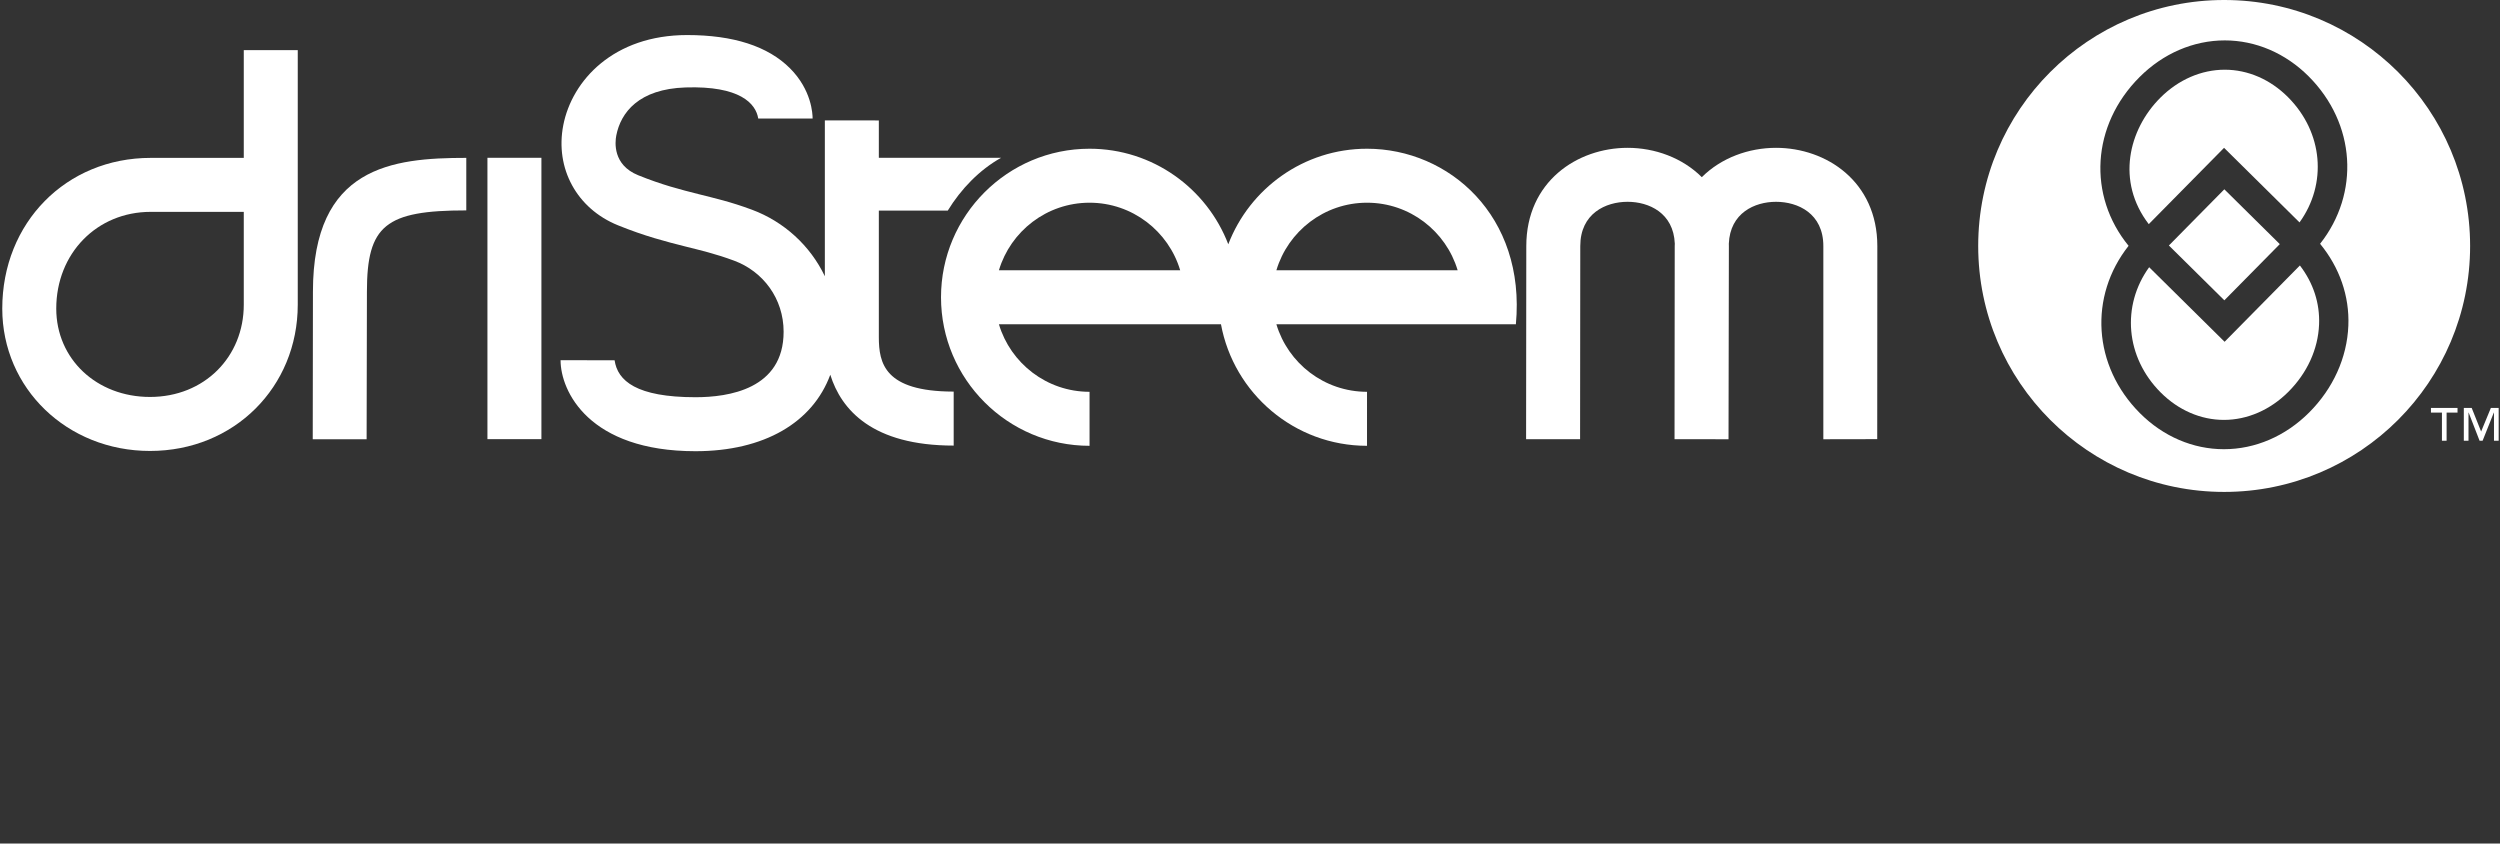 <?xml version="1.0" encoding="utf-8"?>
<!-- Generator: Adobe Illustrator 16.0.3, SVG Export Plug-In . SVG Version: 6.00 Build 0)  -->
<!DOCTYPE svg PUBLIC "-//W3C//DTD SVG 1.1//EN" "http://www.w3.org/Graphics/SVG/1.1/DTD/svg11.dtd">
<svg version="1.1" id="Ebene_1" xmlns="http://www.w3.org/2000/svg" xmlns:xlink="http://www.w3.org/1999/xlink" x="0px" y="0px"
	 width="522.855px" height="176.422px" viewBox="0 0 522.855 176.422" enable-background="new 0 0 522.855 176.422"
	 xml:space="preserve">
<rect x="0" y="0" width="522.855" height="176.422" fill="#333333" stroke="none"/>
<path fill="none" d="M476.801,51.057c-3.061-3.024-8.553-8.456-11.601-11.467l-11.595,11.753c3.058,3.024,8.552,8.456,11.599,11.466
	L476.801,51.057z"/>
<path fill="none" d="M467.328,33.074c0,0,9.129,9.022,13.598,13.441c5.805-8.035,4.977-18.812-2.432-26.22
	c-3.687-3.685-8.373-5.715-13.197-5.715c-4.913,0-9.704,2.086-13.491,5.872c-6.652,6.656-9.265,17.5-2.409,26.426l15.75-15.96
	L467.328,33.074z"/>
<path fill="none" d="M463.076,69.325c0,0-9.127-9.021-13.597-13.44c-5.806,8.034-4.979,18.811,2.429,26.216
	c3.688,3.688,8.372,5.718,13.201,5.718c4.909,0,9.702-2.087,13.489-5.875c3.928-3.928,6.208-8.921,6.417-14.061
	c0.184-4.47-1.199-8.692-4.009-12.363l-15.75,15.96L463.076,69.325z"/>
<g>
	<path fill="#FFFFFF" d="M465.146,30.917l2.182,2.157c0,0,9.129,9.022,13.598,13.441c5.805-8.035,4.977-18.812-2.432-26.22
		c-3.687-3.685-8.373-5.715-13.197-5.715c-4.913,0-9.704,2.086-13.491,5.872c-6.652,6.656-9.265,17.5-2.409,26.426L465.146,30.917z"
		/>
	<path fill="#FFFFFF" d="M453.605,51.343c3.058,3.024,8.552,8.456,11.599,11.466l11.597-11.752
		c-3.061-3.024-8.553-8.456-11.601-11.467L453.605,51.343z"/>
	<path fill="#FFFFFF" d="M465.166,0c-28.409,0-51.441,23.031-51.441,51.441c0,28.408,23.032,51.441,51.441,51.441
		c28.408,0,51.438-23.033,51.438-51.441C516.603,23.031,493.574,0,465.166,0z M482.931,86.28
		c-4.947,4.946-11.273,7.668-17.822,7.668c-6.465,0-12.689-2.668-17.536-7.514c-9.905-9.906-10.726-24.475-2.396-35.024
		c-8.584-10.488-7.786-25.21,2.296-35.291c4.945-4.946,11.275-7.669,17.824-7.669c6.462,0,12.688,2.668,17.533,7.511
		c9.902,9.907,10.727,24.475,2.4,35.026c4.08,4.965,6.162,10.958,5.909,17.144C490.867,74.814,487.951,81.26,482.931,86.28z"/>
	<path fill="#FFFFFF" d="M465.257,71.481l-2.181-2.157c0,0-9.127-9.021-13.597-13.44c-5.806,8.034-4.979,18.811,2.429,26.216
		c3.688,3.688,8.372,5.718,13.201,5.718c4.909,0,9.702-2.087,13.489-5.875c3.928-3.928,6.208-8.921,6.417-14.061
		c0.184-4.47-1.199-8.692-4.009-12.363L465.257,71.481z"/>
</g>
<g>
	<path fill="#FFFFFF" d="M50.984,33.02H31.515c-17.696,0-31.041,13.553-31.041,31.523c0,16.692,13.575,29.769,30.902,29.769
		c17.616,0,30.897-13.403,30.897-30.589V10.485H50.984V33.02z M50.984,63.722c0,10.923-8.246,19.297-19.608,19.297
		c-11.179,0-19.611-7.943-19.611-18.477c0-11.536,8.489-20.233,19.75-20.233h19.469V63.722z"/>
	<path fill="#FFFFFF" d="M183.801,70.503V44.051h14.414c2.796-4.567,6.65-8.532,11.152-11.048h-25.565v-7.816H172.51v32.592
		c-3.044-6.389-8.533-11.423-15.244-13.918c-4.509-1.678-7.859-2.419-11.197-3.267c-3.923-0.994-7.63-1.935-12.596-3.944
		c-5.335-2.158-4.857-6.906-4.583-8.311c0.939-4.836,4.74-9.733,14.485-10.05c11.377-0.371,14.706,3.358,15.205,6.506
		c-0.019-0.02,11.372-0.004,11.372-0.004c0.002-0.945-0.197-5.968-4.727-10.502c-4.61-4.618-11.851-6.958-21.517-6.958
		c-15.358,0-24.076,9.468-25.902,18.85c-1.76,9.043,2.834,17.456,11.428,20.934c5.679,2.301,9.939,3.38,14.058,4.426
		c3.102,0.784,6.203,1.481,10.247,2.979c6.051,2.243,10.348,7.918,10.348,14.864c0,12.029-11.547,13.692-18.432,13.692
		c-12.346,0-16.295-3.428-16.916-7.725c-0.186,0-11.301-0.02-11.301-0.02c0.005,6.479,5.908,19.036,28.217,19.036
		c14.403,0,24.518-6.027,28.193-15.993c2.293,7.34,8.803,14.817,25.807,14.817V82.167v-0.268c-0.066,0-0.128-0.002-0.193-0.002
		C185.005,81.841,183.801,75.992,183.801,70.503z"/>
	<rect x="101.944" y="33" fill="#FFFFFF" width="11.289" height="58.844"/>
	<path fill="#FFFFFF" d="M285.901,31.105c-13.227,0-24.541,8.312-29.016,19.981c-4.472-11.669-15.787-19.981-29.015-19.981
		c-17.129,0-31.065,13.936-31.065,31.064c0,17.13,13.936,31.068,31.065,31.068V81.944c-8.943,0-16.52-5.965-18.955-14.128h46.442
		c2.663,14.443,15.341,25.421,30.543,25.421V81.944c-8.943,0-16.52-5.965-18.956-14.128c0,0,47.844,0,50.09,0
		C319.137,45.157,303.03,31.105,285.901,31.105z M208.916,56.526c2.435-8.163,10.012-14.132,18.955-14.132
		c8.944,0,16.522,5.97,18.956,14.132H208.916z M266.945,56.526c2.437-8.163,10.013-14.132,18.956-14.132
		c8.944,0,16.519,5.97,18.954,14.132H266.945z"/>
	<path fill="#FFFFFF" d="M65.448,60.991l-0.042,30.874l11.269,0.004l0.063-30.873c0-13.867,3.884-16.993,20.783-16.993V33.018
		C82.004,33.018,65.448,34.842,65.448,60.991z"/>
	<path fill="#FFFFFF" d="M371.444,30.917c-5.713,0-11.458,2.082-15.524,6.137c-4.063-4.055-9.811-6.137-15.521-6.137
		c-10.53,0-21.187,7.06-21.187,20.55l-0.042,40.384l11.291,0.011l0.04-40.391c0-6.838,5.332-9.265,9.897-9.265
		c4.447,0,9.609,2.317,9.872,8.752c-0.006,0.17-0.016,0.336-0.016,0.508l-0.039,40.373v0.005v0.007l5.646,0.005l5.646,0.012
		l0.073-40.397c0-0.167-0.008-0.329-0.01-0.494c0.257-6.452,5.421-8.771,9.872-8.771c4.565,0,9.895,2.427,9.895,9.256l-0.002,40.403
		l11.271-0.021l0.021-40.373C392.629,37.977,381.97,30.917,371.444,30.917z"/>
</g>
<g>
	<path fill="#FFFFFF" d="M513.972,86.292h-2.284v5.883h-0.976v-5.883h-2.298v-0.977h5.558V86.292z M522.576,92.175h-0.978v-5.883
		h-0.034l-2.347,5.883h-0.634l-2.282-5.883h-0.034v5.883h-0.978v-6.86h1.646l1.972,4.937l2.039-4.937h1.63V92.175z"/>
</g>
</svg>
